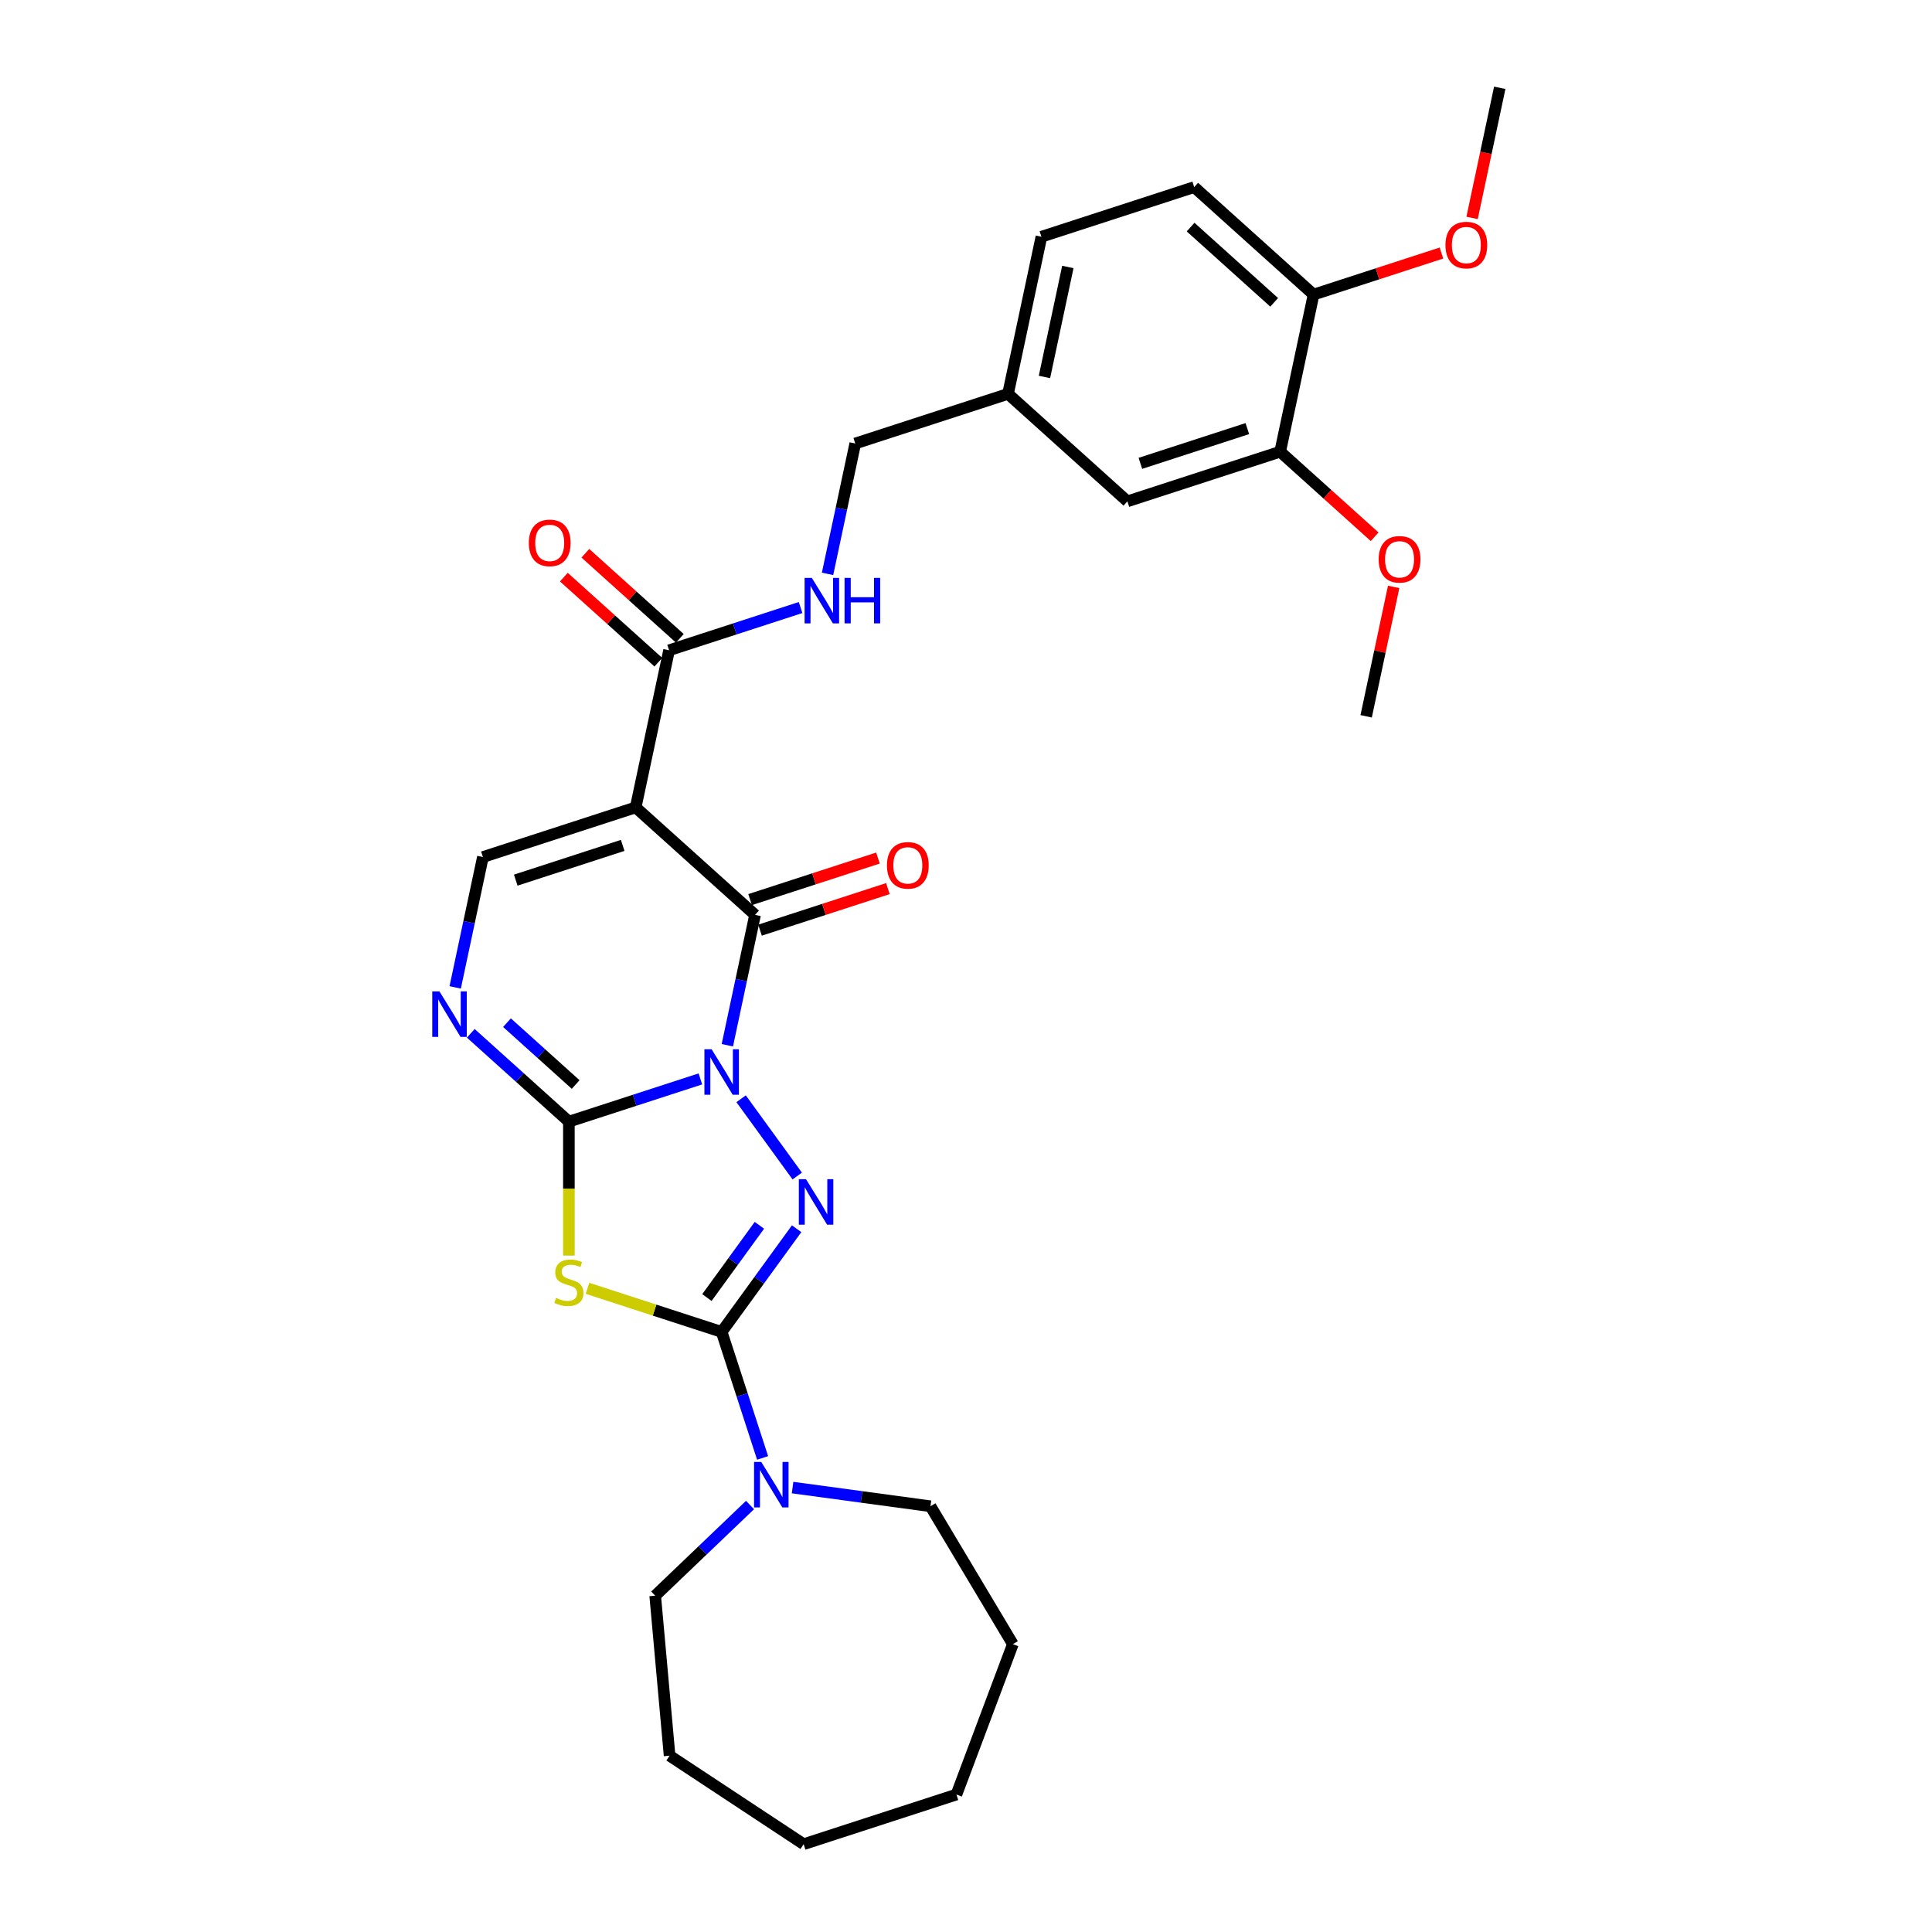 <?xml version='1.0' encoding='iso-8859-1'?>
<svg version='1.1' baseProfile='full'
              xmlns='http://www.w3.org/2000/svg'
                      xmlns:rdkit='http://www.rdkit.org/xml'
                      xmlns:xlink='http://www.w3.org/1999/xlink'
                  xml:space='preserve'
width='1000px' height='1000px' viewBox='0 0 1000 1000'>
<!-- END OF HEADER -->
<rect style='opacity:1.0;fill:#FFFFFF;stroke:none' width='1000' height='1000' x='0' y='0'> </rect>
<path class='bond-0' d='M 362.521,558.443 L 328.487,569.501' style='fill:none;fill-rule:evenodd;stroke:#0000FF;stroke-width:6px;stroke-linecap:butt;stroke-linejoin:miter;stroke-opacity:1' />
<path class='bond-0' d='M 328.487,569.501 L 294.454,580.56' style='fill:none;fill-rule:evenodd;stroke:#000000;stroke-width:6px;stroke-linecap:butt;stroke-linejoin:miter;stroke-opacity:1' />
<path class='bond-1' d='M 383.593,568.718 L 412.647,608.708' style='fill:none;fill-rule:evenodd;stroke:#0000FF;stroke-width:6px;stroke-linecap:butt;stroke-linejoin:miter;stroke-opacity:1' />
<path class='bond-3' d='M 376.473,541.015 L 383.645,507.277' style='fill:none;fill-rule:evenodd;stroke:#0000FF;stroke-width:6px;stroke-linecap:butt;stroke-linejoin:miter;stroke-opacity:1' />
<path class='bond-3' d='M 383.645,507.277 L 390.816,473.539' style='fill:none;fill-rule:evenodd;stroke:#000000;stroke-width:6px;stroke-linecap:butt;stroke-linejoin:miter;stroke-opacity:1' />
<path class='bond-4' d='M 294.454,580.56 L 294.454,615.223' style='fill:none;fill-rule:evenodd;stroke:#000000;stroke-width:6px;stroke-linecap:butt;stroke-linejoin:miter;stroke-opacity:1' />
<path class='bond-4' d='M 294.454,615.223 L 294.454,649.886' style='fill:none;fill-rule:evenodd;stroke:#CCCC00;stroke-width:6px;stroke-linecap:butt;stroke-linejoin:miter;stroke-opacity:1' />
<path class='bond-6' d='M 294.454,580.56 L 269.064,557.698' style='fill:none;fill-rule:evenodd;stroke:#000000;stroke-width:6px;stroke-linecap:butt;stroke-linejoin:miter;stroke-opacity:1' />
<path class='bond-6' d='M 269.064,557.698 L 243.674,534.837' style='fill:none;fill-rule:evenodd;stroke:#0000FF;stroke-width:6px;stroke-linecap:butt;stroke-linejoin:miter;stroke-opacity:1' />
<path class='bond-6' d='M 297.964,561.343 L 280.191,545.341' style='fill:none;fill-rule:evenodd;stroke:#000000;stroke-width:6px;stroke-linecap:butt;stroke-linejoin:miter;stroke-opacity:1' />
<path class='bond-6' d='M 280.191,545.341 L 262.418,529.338' style='fill:none;fill-rule:evenodd;stroke:#0000FF;stroke-width:6px;stroke-linecap:butt;stroke-linejoin:miter;stroke-opacity:1' />
<path class='bond-2' d='M 412.336,635.984 L 392.933,662.691' style='fill:none;fill-rule:evenodd;stroke:#0000FF;stroke-width:6px;stroke-linecap:butt;stroke-linejoin:miter;stroke-opacity:1' />
<path class='bond-2' d='M 392.933,662.691 L 373.529,689.398' style='fill:none;fill-rule:evenodd;stroke:#000000;stroke-width:6px;stroke-linecap:butt;stroke-linejoin:miter;stroke-opacity:1' />
<path class='bond-2' d='M 393.062,634.222 L 379.48,652.916' style='fill:none;fill-rule:evenodd;stroke:#0000FF;stroke-width:6px;stroke-linecap:butt;stroke-linejoin:miter;stroke-opacity:1' />
<path class='bond-2' d='M 379.48,652.916 L 365.897,671.611' style='fill:none;fill-rule:evenodd;stroke:#000000;stroke-width:6px;stroke-linecap:butt;stroke-linejoin:miter;stroke-opacity:1' />
<path class='bond-9' d='M 373.529,689.398 L 384.125,722.009' style='fill:none;fill-rule:evenodd;stroke:#000000;stroke-width:6px;stroke-linecap:butt;stroke-linejoin:miter;stroke-opacity:1' />
<path class='bond-9' d='M 384.125,722.009 L 394.722,754.621' style='fill:none;fill-rule:evenodd;stroke:#0000FF;stroke-width:6px;stroke-linecap:butt;stroke-linejoin:miter;stroke-opacity:1' />
<path class='bond-30' d='M 373.529,689.398 L 338.806,678.115' style='fill:none;fill-rule:evenodd;stroke:#000000;stroke-width:6px;stroke-linecap:butt;stroke-linejoin:miter;stroke-opacity:1' />
<path class='bond-30' d='M 338.806,678.115 L 304.082,666.833' style='fill:none;fill-rule:evenodd;stroke:#CCCC00;stroke-width:6px;stroke-linecap:butt;stroke-linejoin:miter;stroke-opacity:1' />
<path class='bond-5' d='M 390.816,473.539 L 329.027,417.904' style='fill:none;fill-rule:evenodd;stroke:#000000;stroke-width:6px;stroke-linecap:butt;stroke-linejoin:miter;stroke-opacity:1' />
<path class='bond-11' d='M 393.385,481.446 L 426.479,470.693' style='fill:none;fill-rule:evenodd;stroke:#000000;stroke-width:6px;stroke-linecap:butt;stroke-linejoin:miter;stroke-opacity:1' />
<path class='bond-11' d='M 426.479,470.693 L 459.573,459.94' style='fill:none;fill-rule:evenodd;stroke:#FF0000;stroke-width:6px;stroke-linecap:butt;stroke-linejoin:miter;stroke-opacity:1' />
<path class='bond-11' d='M 388.247,465.631 L 421.341,454.878' style='fill:none;fill-rule:evenodd;stroke:#000000;stroke-width:6px;stroke-linecap:butt;stroke-linejoin:miter;stroke-opacity:1' />
<path class='bond-11' d='M 421.341,454.878 L 454.435,444.125' style='fill:none;fill-rule:evenodd;stroke:#FF0000;stroke-width:6px;stroke-linecap:butt;stroke-linejoin:miter;stroke-opacity:1' />
<path class='bond-7' d='M 329.027,417.904 L 249.952,443.597' style='fill:none;fill-rule:evenodd;stroke:#000000;stroke-width:6px;stroke-linecap:butt;stroke-linejoin:miter;stroke-opacity:1' />
<path class='bond-7' d='M 322.305,437.573 L 266.952,455.558' style='fill:none;fill-rule:evenodd;stroke:#000000;stroke-width:6px;stroke-linecap:butt;stroke-linejoin:miter;stroke-opacity:1' />
<path class='bond-8' d='M 329.027,417.904 L 346.314,336.576' style='fill:none;fill-rule:evenodd;stroke:#000000;stroke-width:6px;stroke-linecap:butt;stroke-linejoin:miter;stroke-opacity:1' />
<path class='bond-31' d='M 235.609,511.073 L 242.781,477.335' style='fill:none;fill-rule:evenodd;stroke:#0000FF;stroke-width:6px;stroke-linecap:butt;stroke-linejoin:miter;stroke-opacity:1' />
<path class='bond-31' d='M 242.781,477.335 L 249.952,443.597' style='fill:none;fill-rule:evenodd;stroke:#000000;stroke-width:6px;stroke-linecap:butt;stroke-linejoin:miter;stroke-opacity:1' />
<path class='bond-10' d='M 346.314,336.576 L 380.348,325.518' style='fill:none;fill-rule:evenodd;stroke:#000000;stroke-width:6px;stroke-linecap:butt;stroke-linejoin:miter;stroke-opacity:1' />
<path class='bond-10' d='M 380.348,325.518 L 414.381,314.46' style='fill:none;fill-rule:evenodd;stroke:#0000FF;stroke-width:6px;stroke-linecap:butt;stroke-linejoin:miter;stroke-opacity:1' />
<path class='bond-14' d='M 351.878,330.397 L 327.427,308.382' style='fill:none;fill-rule:evenodd;stroke:#000000;stroke-width:6px;stroke-linecap:butt;stroke-linejoin:miter;stroke-opacity:1' />
<path class='bond-14' d='M 327.427,308.382 L 302.976,286.366' style='fill:none;fill-rule:evenodd;stroke:#FF0000;stroke-width:6px;stroke-linecap:butt;stroke-linejoin:miter;stroke-opacity:1' />
<path class='bond-14' d='M 340.751,342.755 L 316.3,320.739' style='fill:none;fill-rule:evenodd;stroke:#000000;stroke-width:6px;stroke-linecap:butt;stroke-linejoin:miter;stroke-opacity:1' />
<path class='bond-14' d='M 316.3,320.739 L 291.849,298.724' style='fill:none;fill-rule:evenodd;stroke:#FF0000;stroke-width:6px;stroke-linecap:butt;stroke-linejoin:miter;stroke-opacity:1' />
<path class='bond-22' d='M 410.231,769.964 L 445.923,774.799' style='fill:none;fill-rule:evenodd;stroke:#0000FF;stroke-width:6px;stroke-linecap:butt;stroke-linejoin:miter;stroke-opacity:1' />
<path class='bond-22' d='M 445.923,774.799 L 481.615,779.634' style='fill:none;fill-rule:evenodd;stroke:#000000;stroke-width:6px;stroke-linecap:butt;stroke-linejoin:miter;stroke-opacity:1' />
<path class='bond-23' d='M 388.214,778.998 L 363.67,802.465' style='fill:none;fill-rule:evenodd;stroke:#0000FF;stroke-width:6px;stroke-linecap:butt;stroke-linejoin:miter;stroke-opacity:1' />
<path class='bond-23' d='M 363.67,802.465 L 339.126,825.931' style='fill:none;fill-rule:evenodd;stroke:#000000;stroke-width:6px;stroke-linecap:butt;stroke-linejoin:miter;stroke-opacity:1' />
<path class='bond-18' d='M 428.334,297.031 L 435.505,263.293' style='fill:none;fill-rule:evenodd;stroke:#0000FF;stroke-width:6px;stroke-linecap:butt;stroke-linejoin:miter;stroke-opacity:1' />
<path class='bond-18' d='M 435.505,263.293 L 442.676,229.555' style='fill:none;fill-rule:evenodd;stroke:#000000;stroke-width:6px;stroke-linecap:butt;stroke-linejoin:miter;stroke-opacity:1' />
<path class='bond-12' d='M 662.616,233.803 L 583.54,259.497' style='fill:none;fill-rule:evenodd;stroke:#000000;stroke-width:6px;stroke-linecap:butt;stroke-linejoin:miter;stroke-opacity:1' />
<path class='bond-12' d='M 645.616,221.842 L 590.263,239.828' style='fill:none;fill-rule:evenodd;stroke:#000000;stroke-width:6px;stroke-linecap:butt;stroke-linejoin:miter;stroke-opacity:1' />
<path class='bond-20' d='M 662.616,233.803 L 687.066,255.819' style='fill:none;fill-rule:evenodd;stroke:#000000;stroke-width:6px;stroke-linecap:butt;stroke-linejoin:miter;stroke-opacity:1' />
<path class='bond-20' d='M 687.066,255.819 L 711.517,277.834' style='fill:none;fill-rule:evenodd;stroke:#FF0000;stroke-width:6px;stroke-linecap:butt;stroke-linejoin:miter;stroke-opacity:1' />
<path class='bond-33' d='M 662.616,233.803 L 679.902,152.476' style='fill:none;fill-rule:evenodd;stroke:#000000;stroke-width:6px;stroke-linecap:butt;stroke-linejoin:miter;stroke-opacity:1' />
<path class='bond-13' d='M 679.902,152.476 L 618.114,96.841' style='fill:none;fill-rule:evenodd;stroke:#000000;stroke-width:6px;stroke-linecap:butt;stroke-linejoin:miter;stroke-opacity:1' />
<path class='bond-13' d='M 659.507,156.488 L 616.255,117.544' style='fill:none;fill-rule:evenodd;stroke:#000000;stroke-width:6px;stroke-linecap:butt;stroke-linejoin:miter;stroke-opacity:1' />
<path class='bond-21' d='M 679.902,152.476 L 712.996,141.723' style='fill:none;fill-rule:evenodd;stroke:#000000;stroke-width:6px;stroke-linecap:butt;stroke-linejoin:miter;stroke-opacity:1' />
<path class='bond-21' d='M 712.996,141.723 L 746.09,130.97' style='fill:none;fill-rule:evenodd;stroke:#FF0000;stroke-width:6px;stroke-linecap:butt;stroke-linejoin:miter;stroke-opacity:1' />
<path class='bond-15' d='M 583.54,259.497 L 521.752,203.862' style='fill:none;fill-rule:evenodd;stroke:#000000;stroke-width:6px;stroke-linecap:butt;stroke-linejoin:miter;stroke-opacity:1' />
<path class='bond-16' d='M 618.114,96.841 L 539.038,122.534' style='fill:none;fill-rule:evenodd;stroke:#000000;stroke-width:6px;stroke-linecap:butt;stroke-linejoin:miter;stroke-opacity:1' />
<path class='bond-17' d='M 521.752,203.862 L 442.676,229.555' style='fill:none;fill-rule:evenodd;stroke:#000000;stroke-width:6px;stroke-linecap:butt;stroke-linejoin:miter;stroke-opacity:1' />
<path class='bond-19' d='M 521.752,203.862 L 539.038,122.534' style='fill:none;fill-rule:evenodd;stroke:#000000;stroke-width:6px;stroke-linecap:butt;stroke-linejoin:miter;stroke-opacity:1' />
<path class='bond-19' d='M 540.61,195.12 L 552.711,138.191' style='fill:none;fill-rule:evenodd;stroke:#000000;stroke-width:6px;stroke-linecap:butt;stroke-linejoin:miter;stroke-opacity:1' />
<path class='bond-24' d='M 721.354,303.789 L 714.236,337.277' style='fill:none;fill-rule:evenodd;stroke:#FF0000;stroke-width:6px;stroke-linecap:butt;stroke-linejoin:miter;stroke-opacity:1' />
<path class='bond-24' d='M 714.236,337.277 L 707.117,370.766' style='fill:none;fill-rule:evenodd;stroke:#000000;stroke-width:6px;stroke-linecap:butt;stroke-linejoin:miter;stroke-opacity:1' />
<path class='bond-25' d='M 761.95,112.797 L 769.107,79.126' style='fill:none;fill-rule:evenodd;stroke:#FF0000;stroke-width:6px;stroke-linecap:butt;stroke-linejoin:miter;stroke-opacity:1' />
<path class='bond-25' d='M 769.107,79.126 L 776.265,45.455' style='fill:none;fill-rule:evenodd;stroke:#000000;stroke-width:6px;stroke-linecap:butt;stroke-linejoin:miter;stroke-opacity:1' />
<path class='bond-27' d='M 481.615,779.634 L 524.26,851.009' style='fill:none;fill-rule:evenodd;stroke:#000000;stroke-width:6px;stroke-linecap:butt;stroke-linejoin:miter;stroke-opacity:1' />
<path class='bond-26' d='M 339.126,825.931 L 346.579,908.741' style='fill:none;fill-rule:evenodd;stroke:#000000;stroke-width:6px;stroke-linecap:butt;stroke-linejoin:miter;stroke-opacity:1' />
<path class='bond-29' d='M 346.579,908.741 L 415.969,954.545' style='fill:none;fill-rule:evenodd;stroke:#000000;stroke-width:6px;stroke-linecap:butt;stroke-linejoin:miter;stroke-opacity:1' />
<path class='bond-28' d='M 524.26,851.009 L 495.045,928.852' style='fill:none;fill-rule:evenodd;stroke:#000000;stroke-width:6px;stroke-linecap:butt;stroke-linejoin:miter;stroke-opacity:1' />
<path class='bond-32' d='M 495.045,928.852 L 415.969,954.545' style='fill:none;fill-rule:evenodd;stroke:#000000;stroke-width:6px;stroke-linecap:butt;stroke-linejoin:miter;stroke-opacity:1' />
<path  class='atom-0' d='M 368.324 543.093
L 376.04 555.565
Q 376.805 556.795, 378.036 559.024
Q 379.266 561.252, 379.333 561.385
L 379.333 543.093
L 382.459 543.093
L 382.459 566.64
L 379.233 566.64
L 370.952 553.004
Q 369.987 551.408, 368.956 549.578
Q 367.958 547.749, 367.659 547.184
L 367.659 566.64
L 364.599 566.64
L 364.599 543.093
L 368.324 543.093
' fill='#0000FF'/>
<path  class='atom-2' d='M 417.196 610.359
L 424.911 622.83
Q 425.676 624.061, 426.907 626.289
Q 428.137 628.518, 428.204 628.651
L 428.204 610.359
L 431.33 610.359
L 431.33 633.905
L 428.104 633.905
L 419.823 620.27
Q 418.858 618.673, 417.827 616.844
Q 416.83 615.015, 416.53 614.449
L 416.53 633.905
L 413.471 633.905
L 413.471 610.359
L 417.196 610.359
' fill='#0000FF'/>
<path  class='atom-5' d='M 287.802 671.786
Q 288.068 671.886, 289.166 672.351
Q 290.263 672.817, 291.461 673.116
Q 292.691 673.382, 293.888 673.382
Q 296.117 673.382, 297.414 672.318
Q 298.711 671.221, 298.711 669.325
Q 298.711 668.028, 298.046 667.23
Q 297.414 666.432, 296.416 665.999
Q 295.418 665.567, 293.755 665.068
Q 291.66 664.436, 290.396 663.837
Q 289.166 663.239, 288.268 661.975
Q 287.403 660.711, 287.403 658.583
Q 287.403 655.623, 289.399 653.794
Q 291.427 651.964, 295.418 651.964
Q 298.145 651.964, 301.238 653.261
L 300.473 655.822
Q 297.647 654.658, 295.518 654.658
Q 293.223 654.658, 291.959 655.623
Q 290.696 656.554, 290.729 658.184
Q 290.729 659.447, 291.361 660.212
Q 292.026 660.977, 292.957 661.41
Q 293.922 661.842, 295.518 662.341
Q 297.647 663.006, 298.91 663.671
Q 300.174 664.336, 301.072 665.7
Q 302.003 667.03, 302.003 669.325
Q 302.003 672.584, 299.808 674.347
Q 297.647 676.076, 294.021 676.076
Q 291.926 676.076, 290.33 675.611
Q 288.767 675.178, 286.904 674.413
L 287.802 671.786
' fill='#CCCC00'/>
<path  class='atom-7' d='M 227.46 513.152
L 235.176 525.623
Q 235.941 526.854, 237.172 529.082
Q 238.402 531.31, 238.469 531.443
L 238.469 513.152
L 241.595 513.152
L 241.595 536.698
L 238.369 536.698
L 230.088 523.062
Q 229.123 521.466, 228.092 519.637
Q 227.094 517.808, 226.795 517.242
L 226.795 536.698
L 223.735 536.698
L 223.735 513.152
L 227.46 513.152
' fill='#0000FF'/>
<path  class='atom-10' d='M 394.017 756.7
L 401.733 769.171
Q 402.498 770.402, 403.729 772.63
Q 404.959 774.858, 405.026 774.991
L 405.026 756.7
L 408.152 756.7
L 408.152 780.246
L 404.926 780.246
L 396.645 766.61
Q 395.68 765.014, 394.649 763.185
Q 393.652 761.356, 393.352 760.79
L 393.352 780.246
L 390.293 780.246
L 390.293 756.7
L 394.017 756.7
' fill='#0000FF'/>
<path  class='atom-11' d='M 420.185 299.11
L 427.9 311.581
Q 428.665 312.812, 429.896 315.04
Q 431.126 317.268, 431.193 317.401
L 431.193 299.11
L 434.319 299.11
L 434.319 322.656
L 431.093 322.656
L 422.812 309.02
Q 421.848 307.424, 420.817 305.595
Q 419.819 303.766, 419.519 303.2
L 419.519 322.656
L 416.46 322.656
L 416.46 299.11
L 420.185 299.11
' fill='#0000FF'/>
<path  class='atom-11' d='M 437.146 299.11
L 440.339 299.11
L 440.339 309.12
L 452.378 309.12
L 452.378 299.11
L 455.571 299.11
L 455.571 322.656
L 452.378 322.656
L 452.378 311.781
L 440.339 311.781
L 440.339 322.656
L 437.146 322.656
L 437.146 299.11
' fill='#0000FF'/>
<path  class='atom-12' d='M 459.083 447.912
Q 459.083 442.258, 461.876 439.099
Q 464.67 435.939, 469.891 435.939
Q 475.113 435.939, 477.906 439.099
Q 480.7 442.258, 480.7 447.912
Q 480.7 453.632, 477.873 456.892
Q 475.046 460.118, 469.891 460.118
Q 464.703 460.118, 461.876 456.892
Q 459.083 453.666, 459.083 447.912
M 469.891 457.457
Q 473.483 457.457, 475.412 455.062
Q 477.374 452.635, 477.374 447.912
Q 477.374 443.289, 475.412 440.961
Q 473.483 438.6, 469.891 438.6
Q 466.299 438.6, 464.337 440.928
Q 462.408 443.256, 462.408 447.912
Q 462.408 452.668, 464.337 455.062
Q 466.299 457.457, 469.891 457.457
' fill='#FF0000'/>
<path  class='atom-15' d='M 273.717 281.008
Q 273.717 275.354, 276.51 272.194
Q 279.304 269.035, 284.525 269.035
Q 289.747 269.035, 292.541 272.194
Q 295.334 275.354, 295.334 281.008
Q 295.334 286.728, 292.507 289.987
Q 289.68 293.213, 284.525 293.213
Q 279.337 293.213, 276.51 289.987
Q 273.717 286.761, 273.717 281.008
M 284.525 290.553
Q 288.117 290.553, 290.046 288.158
Q 292.009 285.73, 292.009 281.008
Q 292.009 276.385, 290.046 274.057
Q 288.117 271.696, 284.525 271.696
Q 280.934 271.696, 278.971 274.024
Q 277.042 276.352, 277.042 281.008
Q 277.042 285.764, 278.971 288.158
Q 280.934 290.553, 284.525 290.553
' fill='#FF0000'/>
<path  class='atom-21' d='M 713.595 289.505
Q 713.595 283.851, 716.389 280.691
Q 719.183 277.532, 724.404 277.532
Q 729.626 277.532, 732.419 280.691
Q 735.213 283.851, 735.213 289.505
Q 735.213 295.225, 732.386 298.484
Q 729.559 301.71, 724.404 301.71
Q 719.216 301.71, 716.389 298.484
Q 713.595 295.258, 713.595 289.505
M 724.404 299.05
Q 727.996 299.05, 729.925 296.655
Q 731.887 294.227, 731.887 289.505
Q 731.887 284.882, 729.925 282.554
Q 727.996 280.192, 724.404 280.192
Q 720.812 280.192, 718.85 282.52
Q 716.921 284.849, 716.921 289.505
Q 716.921 294.261, 718.85 296.655
Q 720.812 299.05, 724.404 299.05
' fill='#FF0000'/>
<path  class='atom-22' d='M 748.169 126.849
Q 748.169 121.195, 750.963 118.036
Q 753.756 114.876, 758.978 114.876
Q 764.199 114.876, 766.993 118.036
Q 769.787 121.195, 769.787 126.849
Q 769.787 132.569, 766.96 135.829
Q 764.133 139.055, 758.978 139.055
Q 753.79 139.055, 750.963 135.829
Q 748.169 132.603, 748.169 126.849
M 758.978 136.394
Q 762.57 136.394, 764.499 133.999
Q 766.461 131.572, 766.461 126.849
Q 766.461 122.226, 764.499 119.898
Q 762.57 117.537, 758.978 117.537
Q 755.386 117.537, 753.424 119.865
Q 751.495 122.193, 751.495 126.849
Q 751.495 131.605, 753.424 133.999
Q 755.386 136.394, 758.978 136.394
' fill='#FF0000'/>
</svg>

